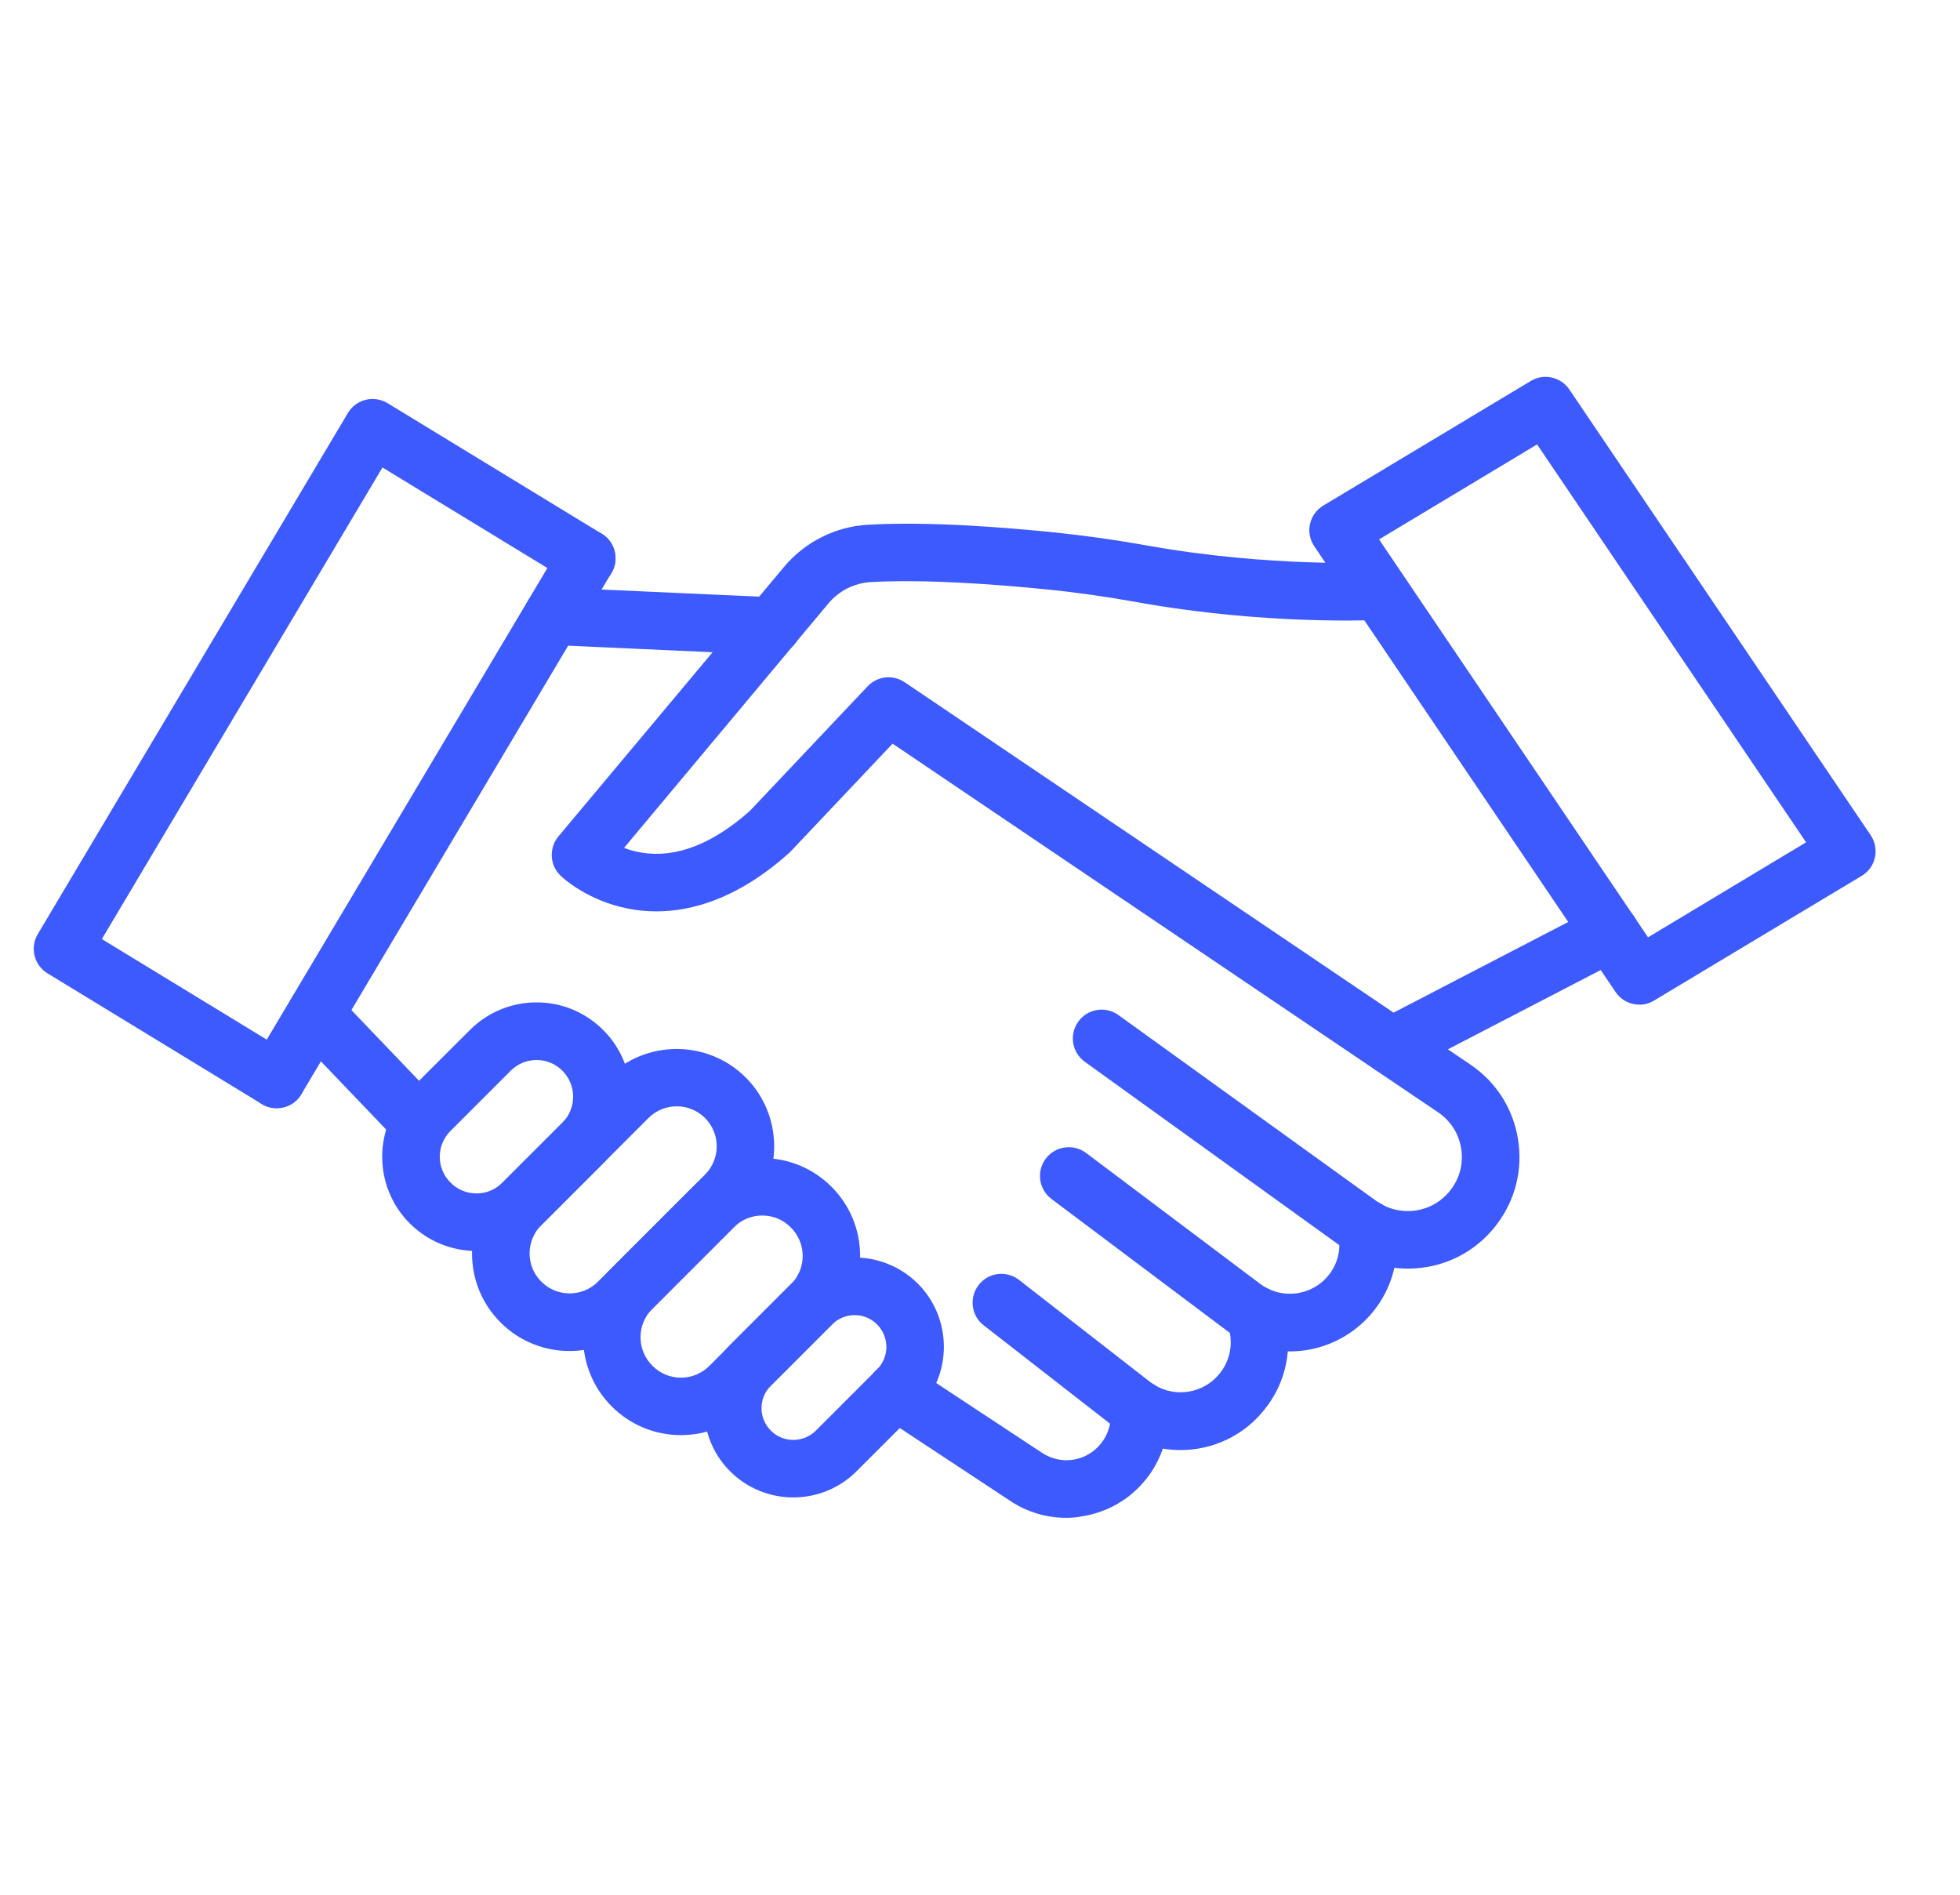 <svg width="30" height="29" viewBox="0 0 30 29" fill="none" xmlns="http://www.w3.org/2000/svg">
<g clip-path="url(#clip0_1291_131)">
<path d="M11.819 10.023C11.812 10.023 11.806 10.023 11.799 10.023L8.435 9.871C8.192 9.86 8.003 9.654 8.014 9.41C8.025 9.166 8.231 8.979 8.475 8.99L11.839 9.142C12.082 9.153 12.271 9.359 12.26 9.603C12.249 9.84 12.054 10.023 11.819 10.023Z" fill="#3D5AFE"/>
<path d="M4.235 16.961C4.156 16.961 4.077 16.941 4.006 16.897L0.728 14.898C0.522 14.774 0.454 14.504 0.579 14.296L5.325 6.321C5.386 6.22 5.483 6.147 5.597 6.119C5.711 6.092 5.832 6.11 5.933 6.171L9.211 8.17C9.418 8.296 9.485 8.568 9.358 8.775C9.231 8.983 8.96 9.049 8.752 8.922L5.854 7.155L1.559 14.373L4.465 16.145C4.672 16.271 4.738 16.543 4.611 16.75C4.529 16.886 4.384 16.961 4.235 16.961Z" fill="#3D5AFE"/>
<path d="M4.235 16.961C4.158 16.961 4.081 16.941 4.01 16.899C3.8 16.774 3.732 16.504 3.855 16.295L8.602 8.318C8.727 8.109 8.996 8.041 9.206 8.166C9.415 8.291 9.483 8.56 9.358 8.77L4.613 16.747C4.531 16.886 4.386 16.961 4.235 16.961Z" fill="#3D5AFE"/>
<path d="M6.408 17.613C6.293 17.613 6.177 17.567 6.091 17.477L4.512 15.827C4.343 15.651 4.351 15.372 4.527 15.205C4.703 15.038 4.982 15.043 5.149 15.22L6.728 16.87C6.897 17.046 6.889 17.325 6.713 17.492C6.627 17.573 6.518 17.613 6.408 17.613Z" fill="#3D5AFE"/>
<path d="M19.747 20.684C19.488 20.684 19.231 20.623 19 20.504C18.917 20.462 18.838 20.412 18.763 20.355L16.094 18.351C15.899 18.204 15.861 17.929 16.006 17.734C16.153 17.54 16.428 17.501 16.623 17.646L19.291 19.652C19.326 19.678 19.363 19.702 19.401 19.72C19.715 19.881 20.106 19.799 20.33 19.525C20.442 19.39 20.501 19.224 20.501 19.048C20.501 18.997 20.495 18.945 20.486 18.896C20.437 18.657 20.589 18.424 20.828 18.375C21.066 18.325 21.299 18.477 21.349 18.716C21.371 18.824 21.382 18.936 21.382 19.048C21.382 19.424 21.25 19.793 21.011 20.083C20.773 20.373 20.439 20.575 20.071 20.651C19.963 20.673 19.855 20.684 19.747 20.684Z" fill="#3D5AFE"/>
<path d="M18.071 22.194C17.773 22.194 17.472 22.113 17.201 21.945C17.151 21.913 17.103 21.88 17.058 21.843L15.057 20.285C14.864 20.137 14.831 19.859 14.98 19.667C15.128 19.474 15.406 19.441 15.598 19.59L17.599 21.148C17.621 21.164 17.643 21.181 17.665 21.194C17.997 21.401 18.432 21.324 18.674 21.016C18.781 20.88 18.838 20.717 18.838 20.544C18.838 20.449 18.821 20.357 18.787 20.269C18.7 20.041 18.814 19.786 19.04 19.7C19.267 19.613 19.523 19.727 19.609 19.953C19.68 20.142 19.717 20.34 19.717 20.544C19.717 20.915 19.596 21.267 19.366 21.559C19.045 21.974 18.562 22.194 18.071 22.194Z" fill="#3D5AFE"/>
<path d="M16.32 23.231C16.017 23.231 15.718 23.143 15.463 22.972L13.471 21.658C13.267 21.524 13.212 21.251 13.346 21.047C13.48 20.843 13.754 20.788 13.957 20.922L15.949 22.236C16.243 22.431 16.632 22.37 16.852 22.093C16.949 21.972 17.001 21.825 17.001 21.671C17.001 21.651 16.999 21.631 16.997 21.61C16.973 21.368 17.151 21.154 17.393 21.13C17.636 21.106 17.851 21.284 17.874 21.526C17.878 21.574 17.882 21.622 17.882 21.669C17.882 22.022 17.761 22.367 17.54 22.642C17.296 22.947 16.951 23.147 16.566 23.207C16.481 23.226 16.401 23.231 16.32 23.231Z" fill="#3D5AFE"/>
<path d="M12.142 22.919C11.792 22.919 11.441 22.785 11.175 22.519C10.643 21.987 10.643 21.119 11.175 20.584L12.113 19.646C12.645 19.114 13.513 19.114 14.048 19.646C14.58 20.179 14.58 21.047 14.048 21.581L13.11 22.519C12.844 22.785 12.493 22.919 12.142 22.919ZM11.799 21.897C11.988 22.086 12.296 22.086 12.487 21.897L13.425 20.959C13.614 20.77 13.614 20.462 13.425 20.271C13.236 20.081 12.928 20.081 12.737 20.271L11.799 21.209C11.608 21.398 11.608 21.706 11.799 21.897Z" fill="#3D5AFE"/>
<path d="M10.422 21.965C10.022 21.965 9.646 21.809 9.363 21.526C9.081 21.243 8.925 20.867 8.925 20.467C8.925 20.067 9.081 19.691 9.363 19.408L10.608 18.163C10.891 17.881 11.267 17.725 11.667 17.725C12.067 17.725 12.443 17.881 12.726 18.163C13.009 18.446 13.165 18.822 13.165 19.223C13.165 19.623 13.009 19.999 12.726 20.282L11.482 21.526C11.199 21.809 10.823 21.965 10.422 21.965ZM11.667 18.604C11.502 18.604 11.348 18.668 11.23 18.786L9.986 20.03C9.868 20.148 9.804 20.302 9.804 20.467C9.804 20.632 9.868 20.786 9.986 20.904C10.103 21.021 10.257 21.086 10.422 21.086C10.588 21.086 10.742 21.021 10.859 20.904L12.104 19.659C12.221 19.542 12.286 19.388 12.286 19.223C12.286 19.057 12.221 18.903 12.104 18.786C11.986 18.668 11.832 18.604 11.667 18.604Z" fill="#3D5AFE"/>
<path d="M8.717 20.678C8.336 20.678 7.952 20.533 7.662 20.241C7.379 19.959 7.225 19.584 7.225 19.186C7.225 18.788 7.381 18.411 7.662 18.131L9.301 16.491C9.883 15.91 10.83 15.91 11.414 16.491C11.995 17.073 11.995 18.02 11.414 18.604L9.775 20.243C9.483 20.531 9.101 20.678 8.717 20.678ZM8.286 19.617C8.525 19.856 8.914 19.856 9.152 19.617L10.791 17.978C11.03 17.739 11.03 17.35 10.791 17.112C10.553 16.873 10.164 16.873 9.925 17.112L8.286 18.751C8.17 18.866 8.106 19.021 8.106 19.184C8.106 19.347 8.17 19.502 8.286 19.617Z" fill="#3D5AFE"/>
<path d="M7.293 19.147C6.908 19.147 6.546 18.997 6.272 18.725C6.001 18.454 5.85 18.09 5.85 17.705C5.85 17.319 6.001 16.958 6.272 16.684L7.192 15.765C7.464 15.493 7.827 15.342 8.213 15.342C8.598 15.342 8.96 15.493 9.233 15.765C9.795 16.326 9.795 17.242 9.233 17.804L8.314 18.723C8.04 18.997 7.678 19.147 7.293 19.147ZM8.213 16.224C8.062 16.224 7.923 16.282 7.816 16.389L6.897 17.308C6.79 17.415 6.731 17.554 6.731 17.705C6.731 17.855 6.79 17.995 6.897 18.101C7.003 18.208 7.142 18.266 7.293 18.266C7.444 18.266 7.583 18.208 7.689 18.101L8.609 17.182C8.827 16.963 8.827 16.607 8.609 16.389C8.503 16.282 8.361 16.224 8.213 16.224Z" fill="#3D5AFE"/>
<path d="M21.301 16.451C21.141 16.451 20.987 16.365 20.91 16.214C20.798 15.998 20.883 15.732 21.097 15.62L24.443 13.883C24.66 13.771 24.926 13.856 25.038 14.07C25.15 14.287 25.066 14.553 24.851 14.665L21.505 16.401C21.439 16.436 21.371 16.451 21.301 16.451Z" fill="#3D5AFE"/>
<path d="M25.093 15.377C24.952 15.377 24.812 15.309 24.728 15.183L20.117 8.362C20.049 8.261 20.025 8.138 20.051 8.021C20.077 7.903 20.15 7.801 20.255 7.738L23.43 5.831C23.63 5.71 23.891 5.769 24.021 5.962L28.632 12.782C28.7 12.883 28.724 13.006 28.698 13.123C28.672 13.241 28.599 13.344 28.494 13.406L25.319 15.313C25.249 15.357 25.172 15.377 25.093 15.377ZM21.108 8.256L25.225 14.346L27.644 12.892L23.527 6.802L21.108 8.256Z" fill="#3D5AFE"/>
<path d="M21.549 19.417C21.25 19.417 20.954 19.338 20.695 19.188C20.646 19.158 20.598 19.127 20.55 19.094L16.604 16.251C16.406 16.108 16.362 15.834 16.505 15.636C16.646 15.438 16.924 15.394 17.12 15.537L21.064 18.38C21.088 18.397 21.112 18.413 21.136 18.426C21.259 18.498 21.402 18.536 21.547 18.536C21.808 18.536 22.048 18.417 22.206 18.209C22.346 18.026 22.401 17.8 22.364 17.574C22.327 17.347 22.201 17.152 22.011 17.024L13.662 11.382L12.102 13.032C12.093 13.041 12.085 13.05 12.076 13.057C11.294 13.757 10.588 13.949 10.044 13.949C9.886 13.949 9.742 13.933 9.615 13.907C8.993 13.786 8.62 13.441 8.58 13.402C8.413 13.243 8.4 12.98 8.547 12.802L12.003 8.674C12.32 8.296 12.785 8.061 13.277 8.032C14.169 7.979 15.319 8.065 16.127 8.148C16.59 8.195 17.061 8.261 17.568 8.351C19.445 8.687 21.053 8.608 21.068 8.608C21.31 8.595 21.518 8.783 21.531 9.025C21.543 9.267 21.356 9.475 21.114 9.487C21.044 9.491 19.389 9.572 17.412 9.218C16.927 9.131 16.478 9.067 16.037 9.023C15.261 8.944 14.161 8.862 13.328 8.909C13.076 8.924 12.84 9.043 12.678 9.238L9.552 12.977C9.631 13.008 9.723 13.034 9.822 13.05C10.345 13.136 10.902 12.921 11.476 12.413L13.28 10.504C13.429 10.348 13.668 10.321 13.847 10.442L22.505 16.293C22.898 16.559 23.157 16.963 23.234 17.431C23.311 17.899 23.195 18.366 22.907 18.744C22.584 19.171 22.087 19.417 21.549 19.417Z" fill="#3D5AFE"/>
</g>
<defs>
<clipPath id="clip0_1291_131">
<rect width="29" height="29" fill="white" transform="translate(0.113)"/>
</clipPath>
</defs>
</svg>

